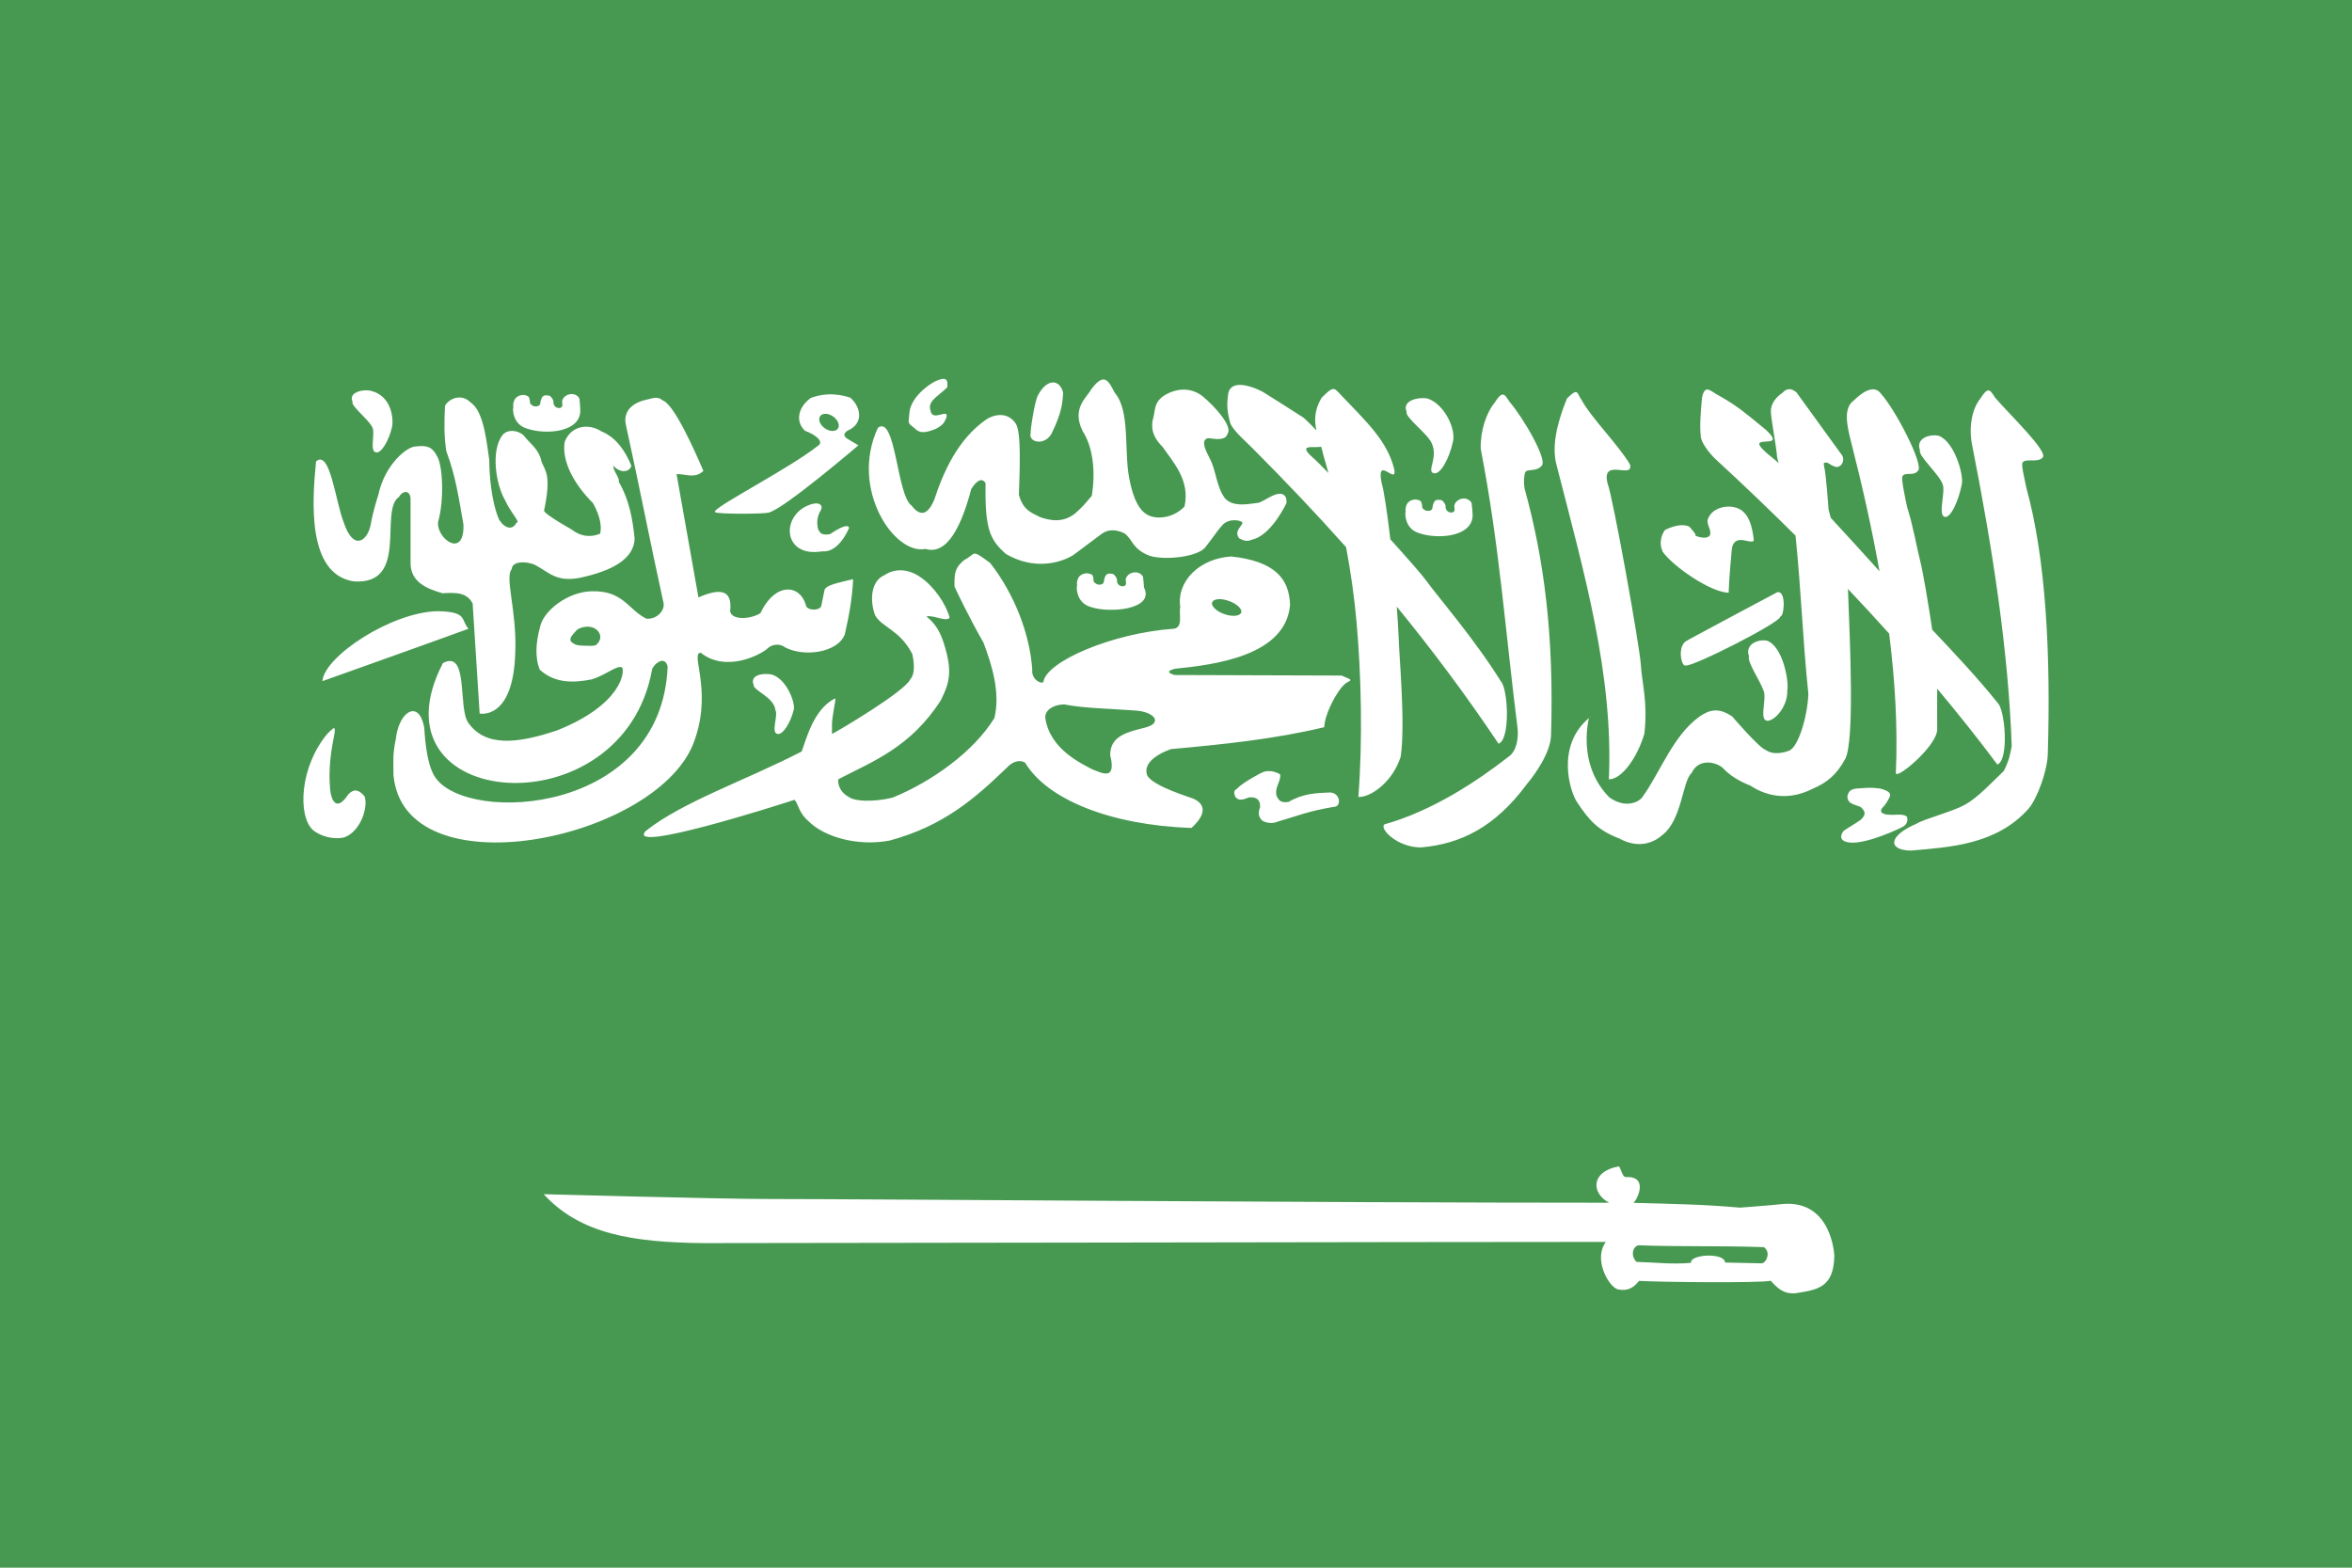 <?xml version="1.0" ?><svg height="120px" version="1.1" viewBox="0 0 180 120" width="180px" xmlns="http://www.w3.org/2000/svg" xmlns:sketch="http://www.bohemiancoding.com/sketch/ns" xmlns:xlink="http://www.w3.org/1999/xlink"><title/><defs/><g fill="none" fill-rule="evenodd" id="Africa,-Middle-East-and-India" stroke="none" stroke-width="1"><g id="Africa,-Middle-Eest-and-India" transform="translate(-400, -1401)"><g id="Saudi-Arabia" transform="translate(400, 1401)"><rect d="M0,0 L0,120 L180,120 L180,0 L0,0 Z M0,0" fill="#479951" height="120" id="Rectangle-195" width="180" x="0" y="0"/><path d="M72.219,29 C72.08,28.997 71.873,29.055 71.582,29.184 C70.928,29.512 69.632,30.521 69.592,31.682 C69.553,32.337 69.387,32.334 69.961,32.751 C70.376,33.198 70.79,33.154 71.627,32.826 C72.107,32.562 72.27,32.393 72.431,31.949 C72.631,31.205 71.384,32.301 71.224,31.473 C70.945,30.704 71.742,30.388 72.499,29.643 C72.516,29.293 72.524,29.007 72.219,29 C72.219,29 72.524,29.007 72.219,29 L72.219,29 L72.219,29 Z M84.403,29.05 C84.17,29.074 83.884,29.298 83.487,29.836 C83.202,30.399 81.975,31.252 82.861,33.01 C83.585,34.125 83.883,35.937 83.554,37.956 C83.052,38.53 82.937,38.727 82.279,39.301 C81.355,40.044 80.354,39.854 79.586,39.577 C78.868,39.215 78.304,39.03 77.976,37.881 C78.035,36.05 78.178,33.053 77.73,32.417 C77.07,31.432 75.982,31.785 75.517,32.083 C73.282,33.61 72.178,36.188 71.503,38.24 C70.884,39.735 70.223,39.303 69.76,38.699 C68.631,37.909 68.551,31.726 67.189,32.743 C65.006,37.405 68.441,42.513 70.821,42.016 C72.539,42.548 73.628,40.105 74.331,37.43 C74.812,36.679 75.18,36.593 75.427,36.979 C75.363,40.536 75.768,41.329 76.992,42.409 C79.722,43.983 81.979,42.608 82.157,42.476 C82.334,42.343 84.28,40.888 84.28,40.888 C84.753,40.517 85.379,40.494 86.047,40.822 C86.696,41.263 86.613,42.023 88.003,42.551 C89.173,42.901 91.671,42.636 92.251,41.883 C93.031,40.884 93.22,40.54 93.581,40.162 C94.138,39.608 95.09,39.853 95.09,40.028 C95.001,40.337 94.442,40.641 94.822,41.198 C95.484,41.569 95.637,41.33 96.029,41.248 C97.414,40.753 98.455,38.507 98.455,38.507 C98.516,37.67 97.878,37.733 97.471,37.906 C96.94,38.149 96.907,38.231 96.376,38.474 C95.698,38.549 94.387,38.883 93.737,38.131 C93.074,37.228 93.071,35.968 92.564,35.057 C92.564,34.991 91.678,33.624 92.497,33.537 C92.91,33.594 93.798,33.766 93.939,33.211 C94.372,32.67 93.003,31.136 92.072,30.362 C91.263,29.698 90.146,29.618 89.065,30.295 C88.307,30.816 88.42,31.398 88.271,31.949 C88.078,32.583 88.115,33.367 88.975,34.205 C89.731,35.319 91.105,36.749 90.652,38.766 C90.652,38.766 89.854,39.727 88.45,39.602 C87.865,39.506 86.911,39.317 86.404,36.519 C86.021,34.401 86.5,31.434 85.298,30.044 C85.026,29.52 84.793,29.011 84.403,29.05 C84.403,29.05 84.793,29.011 84.403,29.05 L84.403,29.05 L84.403,29.05 Z M80.547,29.275 C80.183,29.299 79.78,29.615 79.452,30.227 C79.17,30.693 78.825,33.126 78.882,33.126 C78.657,33.851 79.894,34.158 80.458,33.227 C81.303,31.52 81.307,30.793 81.363,30.069 C81.232,29.517 80.911,29.251 80.547,29.275 C80.547,29.275 80.911,29.251 80.547,29.275 L80.547,29.275 L80.547,29.275 Z M94.788,29.467 C94.415,29.492 94.117,29.656 94.006,30.068 C93.857,31.039 93.933,31.566 94.151,32.374 C94.319,32.913 95.368,33.815 95.884,34.338 C98.351,36.816 100.724,39.306 103.016,41.882 C103.376,43.795 103.64,45.666 103.81,47.529 C104.181,51.615 104.294,56.702 103.955,61.005 C104.979,61.035 106.62,59.769 107.197,57.914 C107.571,55.348 107.063,50.113 107.029,48.599 C107.005,47.97 106.953,47.22 106.895,46.435 C109.561,49.691 112.147,53.14 114.686,56.928 C115.612,56.599 115.406,52.705 114.865,52.158 C112.833,48.889 110.025,45.662 109.131,44.421 C108.807,43.973 107.707,42.722 106.403,41.28 C106.163,39.222 105.902,37.479 105.732,36.952 C105.313,34.777 106.929,37.198 106.705,35.933 C106.181,33.76 104.576,32.284 102.681,30.294 C102.069,29.646 102.082,29.514 101.138,30.452 C100.574,31.409 100.582,32.204 100.747,32.95 C100.499,32.681 100.192,32.361 99.752,31.965 C98.115,30.915 98.014,30.858 96.655,30.001 C96.227,29.774 95.411,29.424 94.789,29.467 C94.789,29.467 95.411,29.424 94.789,29.467 L94.788,29.467 L94.788,29.467 Z M136.998,29.793 C136.816,29.772 136.618,29.839 136.394,30.085 C135.968,30.365 135.508,30.871 135.523,31.522 C135.626,32.669 135.899,33.843 136.003,34.989 C136.04,35.143 136.078,35.295 136.115,35.449 C135.95,35.292 135.806,35.169 135.724,35.106 C132.733,32.758 137.098,34.723 135.154,32.909 C133.51,31.56 133.028,31.131 131.621,30.319 C130.916,29.978 130.489,29.327 130.257,30.436 C130.165,31.411 130.069,32.539 130.157,33.36 C130.152,33.817 130.784,34.676 131.331,35.182 C133.325,37.013 135.363,38.962 137.412,40.996 C137.843,45.144 137.958,48.947 138.395,53.102 C138.333,54.879 137.602,57.239 136.909,57.463 C136.909,57.463 135.85,57.917 135.142,57.413 C134.628,57.258 132.571,54.848 132.571,54.848 C131.519,54.126 130.817,54.333 130.067,54.848 C128.001,56.339 127.067,59.131 125.663,61.055 C125.301,61.484 124.282,61.85 123.148,61.022 C120.269,58.082 121.953,53.898 121.594,54.973 C119.03,57.133 120.166,60.712 120.745,61.481 C121.59,62.745 122.274,63.555 123.919,64.18 C125.418,65.004 126.585,64.49 127.228,63.913 C128.736,62.745 128.756,59.758 129.464,59.167 C129.96,58.082 131.205,58.269 131.811,58.75 C132.4,59.381 133.094,59.793 133.958,60.136 C135.364,61.064 137.043,61.232 138.697,60.387 C139.828,59.913 140.562,59.297 141.224,58.081 C141.934,56.661 141.583,49.221 141.425,45.082 C142.487,46.2 143.536,47.343 144.577,48.499 C145.034,52.132 145.242,55.71 145.091,59.142 C144.984,59.824 148.277,57.105 148.255,55.817 C148.24,54.69 148.258,53.668 148.255,52.717 C149.852,54.624 151.399,56.562 152.86,58.524 C153.766,58.165 153.456,54.332 152.883,53.803 C151.352,51.884 149.393,49.81 147.875,48.206 C147.575,46.181 147.166,43.791 146.981,43.059 C146.691,41.918 146.401,40.203 145.963,38.849 C145.843,38.32 145.481,36.63 145.594,36.468 C145.773,36.09 146.447,36.48 146.779,36.042 C147.277,35.637 145.056,31.337 143.929,30.11 C143.524,29.56 142.791,29.75 141.883,30.645 C141.042,31.233 141.35,32.576 141.671,33.853 C142.505,37.107 143.25,40.422 143.839,43.728 C142.748,42.516 141.417,41.049 140.106,39.634 C140.07,39.498 139.938,38.998 139.938,38.991 C139.938,38.933 139.757,36.329 139.603,35.708 C139.576,35.456 139.495,35.383 139.849,35.415 C140.223,35.651 140.274,35.664 140.508,35.741 C140.886,35.793 141.217,35.315 140.989,34.872 C139.819,33.26 138.649,31.64 137.479,30.027 C137.338,29.923 137.18,29.814 136.998,29.793 C136.998,29.793 137.18,29.814 136.998,29.793 L136.998,29.793 L136.998,29.793 Z M28.065,29.876 C27.417,29.862 26.701,30.163 26.981,30.745 C26.818,31.063 28.25,32.136 28.501,32.725 C28.726,33.145 28.277,34.497 28.747,34.622 C29.178,34.762 29.773,33.686 29.999,32.692 C30.124,32.147 30.029,30.284 28.333,29.901 C28.246,29.887 28.158,29.878 28.065,29.876 C28.065,29.876 28.158,29.878 28.065,29.876 L28.065,29.876 L28.065,29.876 Z M152.158,29.887 C152.01,29.898 151.83,30.076 151.554,30.514 C150.891,31.326 150.662,32.78 150.928,34.064 C152.525,42.139 153.712,49.957 153.958,57.114 C153.82,57.794 153.78,58.155 153.354,59.011 C152.411,59.914 151.371,61.046 150.392,61.592 C149.412,62.138 147.328,62.658 146.647,63.063 C144.485,63.997 144.474,65.071 146.222,65.109 C149.234,64.848 152.799,64.663 155.254,61.893 C155.911,61.117 156.685,59.012 156.719,57.724 C156.948,50.172 156.589,42.789 155.075,37.331 C154.978,36.799 154.664,35.577 154.785,35.418 C154.98,35.044 155.965,35.455 156.316,35.025 C156.831,34.632 153.767,31.7 152.694,30.447 C152.48,30.132 152.348,29.873 152.158,29.887 C152.158,29.887 152.348,29.873 152.158,29.887 L152.158,29.887 L152.158,29.887 Z M120.568,30.012 C120.443,30.028 120.26,30.17 119.919,30.505 C119.078,32.562 118.782,34.241 119.103,35.518 C121.265,43.948 123.48,51.629 123.128,59.654 C124.153,59.659 125.338,57.901 125.844,56.162 C126.121,53.766 125.659,52.307 125.576,50.898 C125.493,49.49 123.442,38.062 123.027,36.997 C122.526,34.982 125.021,36.732 124.749,35.56 C123.886,34.082 121.734,31.931 121.06,30.647 C120.807,30.303 120.775,29.986 120.568,30.012 C120.568,30.012 120.775,29.986 120.568,30.012 L120.568,30.012 L120.568,30.012 Z M43.65,30.171 C43.384,30.205 43.128,30.369 43.035,30.639 C42.976,30.816 43.137,31.11 42.923,31.199 C42.8,31.291 42.333,31.229 42.353,30.739 C42.353,30.583 42.2,30.42 42.107,30.321 C42.014,30.276 41.951,30.263 41.783,30.263 C41.578,30.269 41.582,30.31 41.47,30.438 C41.42,30.569 41.355,30.698 41.355,30.847 C41.33,31.022 41.236,31.081 41.065,31.106 C40.873,31.106 40.918,31.122 40.763,31.048 C40.671,30.973 40.562,30.943 40.562,30.814 C40.562,30.681 40.515,30.468 40.461,30.38 C40.38,30.299 40.251,30.258 40.103,30.229 C39.3,30.231 39.241,30.922 39.287,31.182 C39.227,31.231 39.197,32.454 40.293,32.794 C41.765,33.318 44.524,33.097 44.407,31.324 C44.407,31.167 44.361,30.64 44.34,30.497 C44.19,30.235 43.913,30.136 43.647,30.171 C43.647,30.171 43.913,30.136 43.647,30.171 L43.65,30.171 L43.65,30.171 Z M63.391,30.188 C62.882,30.207 62.433,30.316 62.049,30.463 C61.074,31.161 60.845,32.28 61.613,32.978 C62.361,33.242 63.107,33.804 62.608,34.114 C60.495,35.802 54.994,38.621 54.717,39.135 C54.714,39.14 54.707,39.148 54.705,39.152 C54.705,39.156 54.705,39.165 54.705,39.169 C54.706,39.17 54.705,39.176 54.705,39.177 C54.707,39.181 54.713,39.19 54.717,39.194 C54.718,39.195 54.726,39.201 54.728,39.202 C54.729,39.203 54.737,39.201 54.739,39.202 C54.741,39.203 54.748,39.21 54.75,39.21 C54.753,39.211 54.758,39.21 54.761,39.21 C54.762,39.211 54.771,39.218 54.772,39.219 C55.052,39.359 58.494,39.356 58.875,39.227 C58.878,39.226 58.884,39.22 58.886,39.219 C58.887,39.218 58.896,39.219 58.897,39.219 C58.898,39.218 58.896,39.211 58.897,39.21 C60.08,38.885 65.694,34.089 65.694,34.089 C65.403,33.903 65.135,33.766 64.844,33.58 C64.533,33.378 64.564,33.18 64.844,32.978 C66.234,32.373 65.794,31.043 65.068,30.438 C64.466,30.237 63.899,30.168 63.391,30.188 C63.391,30.188 63.899,30.168 63.391,30.188 L63.391,30.188 L63.391,30.188 Z M114.99,30.205 C114.843,30.215 114.663,30.386 114.387,30.823 C113.723,31.635 113.273,33.049 113.325,34.373 C114.762,41.809 115.202,48.316 116.142,55.752 C116.218,56.472 116.077,57.516 115.437,57.933 C113.072,59.779 109.66,62.056 105.947,63.104 C105.548,63.44 106.94,64.869 108.742,64.867 C111.754,64.606 114.402,63.342 116.857,60.013 C117.514,59.237 118.668,57.575 118.702,56.287 C118.931,48.735 118.192,42.864 116.679,37.406 C116.582,36.874 116.648,36.246 116.768,36.086 C116.963,35.912 117.624,36.09 117.975,35.66 C118.49,35.267 116.6,32.009 115.527,30.756 C115.313,30.441 115.181,30.19 114.991,30.204 C114.991,30.204 115.181,30.19 114.991,30.204 L114.99,30.205 L114.99,30.205 Z M35.053,30.432 C34.637,30.468 34.246,30.721 34.058,31.058 C33.989,32.251 33.979,33.443 34.159,34.542 C34.885,36.47 35.114,38.165 35.467,40.14 C35.564,42.784 33.424,41.284 33.522,39.973 C34.016,38.27 33.883,35.589 33.443,34.91 C33.095,34.23 32.692,34.063 31.845,34.174 C31.172,34.144 29.435,35.558 28.95,37.901 C28.95,37.901 28.545,39.103 28.368,40.173 C28.131,41.383 27.059,42.239 26.312,40.006 C25.666,38.383 25.269,34.383 24.188,35.319 C23.878,38.442 23.51,43.937 27.06,44.501 C31.355,44.809 28.983,39.075 30.537,38.034 C30.831,37.52 31.375,37.511 31.42,38.16 L31.42,43.03 C31.381,44.614 32.775,45.084 33.857,45.411 C34.983,45.346 35.73,45.369 36.171,46.188 C36.347,48.996 36.532,51.811 36.708,54.618 C36.708,54.618 39.311,55.177 39.435,49.881 C39.56,46.771 38.606,44.162 39.167,43.557 C39.187,42.962 40.206,42.933 40.911,43.222 C42.033,43.814 42.531,44.542 44.275,44.25 C46.93,43.704 48.528,42.741 48.568,41.217 C48.413,39.77 48.189,38.321 47.349,36.873 C47.467,36.61 46.841,35.925 46.958,35.662 C47.435,36.22 48.157,36.174 48.322,35.662 C47.87,34.549 47.167,33.483 46.03,33.022 C45.091,32.403 43.717,32.534 43.213,33.824 C42.98,35.31 43.934,37.071 45.382,38.51 C45.69,39.073 46.12,40.008 45.93,40.85 C45.159,41.178 44.395,41.042 43.75,40.532 C43.75,40.532 41.637,39.35 41.637,39.087 C42.198,36.404 41.758,36.097 41.447,35.352 C41.23,34.325 40.578,33.999 40.05,33.297 C39.521,32.878 38.804,32.878 38.463,33.297 C37.529,34.507 37.967,37.105 38.641,38.268 C39.129,39.338 39.876,40.006 39.524,40.006 C39.235,40.611 38.63,40.47 38.194,39.772 C37.572,38.33 37.445,36.18 37.445,35.211 C37.259,34.009 37.05,31.442 35.992,30.791 C35.71,30.504 35.376,30.404 35.053,30.432 C35.053,30.432 35.376,30.404 35.053,30.432 L35.053,30.432 L35.053,30.432 Z M50.133,30.448 C49.92,30.469 49.684,30.559 49.406,30.607 C48.493,30.824 47.639,31.414 47.908,32.562 C48.987,37.463 49.691,41.203 50.77,46.105 C50.936,46.679 50.292,47.435 49.462,47.358 C48.051,46.644 47.701,45.199 45.293,45.261 C43.549,45.276 41.561,46.694 41.313,48.06 C41.022,49.145 40.919,50.321 41.313,51.268 C42.538,52.369 44.006,52.251 45.293,52.003 C46.351,51.677 47.221,50.898 47.595,51.084 C47.596,51.085 47.606,51.083 47.606,51.084 C47.608,51.085 47.605,51.091 47.606,51.092 C47.837,51.394 47.585,53.943 42.621,55.913 C39.57,56.936 37.142,57.181 35.835,55.32 C35.026,54.156 35.894,49.726 33.901,50.75 C28.008,62.103 47.708,63.688 49.909,51.217 C50.052,50.866 50.486,50.513 50.792,50.599 C50.927,50.642 51.05,50.778 51.094,51.034 C50.637,62.325 35.853,63.099 33.343,59.547 C32.72,58.71 32.533,56.846 32.471,55.729 C32.357,55.053 32.13,54.664 31.867,54.509 C31.268,54.173 30.463,55.05 30.291,56.573 C30.042,57.798 30.112,58.134 30.112,59.313 C30.901,68.231 49.925,64.4 53.017,57.032 C54.547,53.224 52.985,50.351 53.497,49.998 C53.502,49.995 53.515,49.992 53.52,49.99 C53.524,49.988 53.537,49.983 53.542,49.981 C53.547,49.98 53.559,49.974 53.564,49.973 C53.582,49.969 53.611,49.965 53.631,49.965 C55.52,51.485 58.17,50.158 58.751,49.63 C59,49.367 59.623,49.197 60.059,49.539 C61.532,50.33 64.114,49.957 64.653,48.561 C64.965,47.196 65.228,45.791 65.29,44.334 C64.331,44.557 63.556,44.723 63.245,44.969 C63.17,45.029 63.116,45.097 63.099,45.169 C63.016,45.573 62.937,45.977 62.853,46.381 C62.844,46.414 62.83,46.445 62.809,46.473 C62.768,46.522 62.7,46.568 62.63,46.598 C62.291,46.736 61.699,46.657 61.668,46.289 C61.212,44.738 59.334,44.536 58.192,46.94 C57.424,47.406 56.024,47.496 55.878,46.798 C56.065,45.185 55.195,44.969 53.452,45.729 C52.892,42.534 52.336,39.484 51.776,36.289 C52.502,36.273 53.168,36.667 53.832,36.046 C53.114,34.376 51.593,30.977 50.736,30.658 C50.729,30.655 50.72,30.651 50.714,30.649 C50.675,30.615 50.629,30.582 50.591,30.558 C50.575,30.548 50.551,30.533 50.535,30.524 C50.519,30.516 50.495,30.506 50.479,30.499 C50.444,30.485 50.401,30.474 50.367,30.466 C50.289,30.449 50.213,30.441 50.132,30.449 C50.132,30.449 50.213,30.441 50.132,30.449 L50.133,30.448 L50.133,30.448 Z M108.919,30.474 C108.165,30.457 107.33,30.812 107.655,31.518 C107.466,31.903 109.275,33.209 109.567,33.924 C110.092,35.022 109.166,36.07 109.712,36.221 C110.215,36.391 110.914,35.087 111.177,33.882 C111.48,32.908 110.55,30.911 109.232,30.499 C109.131,30.481 109.026,30.476 108.919,30.474 C108.919,30.474 109.026,30.476 108.919,30.474 L108.919,30.474 L108.919,30.474 Z M63.121,31.677 C63.464,31.65 63.879,31.886 64.082,32.22 C64.299,32.575 64.19,32.915 63.837,32.98 C63.483,33.045 63.025,32.809 62.808,32.453 C62.591,32.098 62.7,31.75 63.054,31.685 C63.076,31.681 63.098,31.678 63.121,31.677 C63.121,31.677 63.098,31.678 63.121,31.677 L63.121,31.677 L63.121,31.677 Z M148.077,33.322 C147.39,33.304 146.641,33.694 146.937,34.459 C146.765,34.875 148.404,36.291 148.67,37.065 C148.909,37.616 148.306,39.391 148.804,39.555 C149.262,39.738 149.906,38.328 150.145,37.023 C150.278,36.309 149.569,33.802 148.368,33.356 C148.276,33.336 148.175,33.325 148.077,33.322 C148.077,33.322 148.175,33.325 148.077,33.322 L148.077,33.322 L148.077,33.322 Z M101.106,34.191 C101.169,34.401 101.232,34.612 101.274,34.826 C101.415,35.289 101.536,35.749 101.665,36.205 C101.123,35.646 100.673,35.195 100.48,35.035 C99.253,33.945 100.508,34.319 101.106,34.191 C101.106,34.191 100.508,34.319 101.106,34.191 L101.106,34.191 L101.106,34.191 Z M111.927,38.168 C111.661,38.202 111.405,38.374 111.312,38.644 C111.254,38.821 111.426,39.107 111.212,39.196 C111.089,39.288 110.611,39.234 110.63,38.744 C110.63,38.588 110.477,38.417 110.384,38.318 C110.291,38.273 110.229,38.26 110.06,38.26 C109.855,38.266 109.86,38.306 109.747,38.435 C109.7,38.566 109.635,38.696 109.635,38.845 C109.61,39.019 109.528,39.078 109.356,39.104 C109.164,39.104 109.198,39.119 109.043,39.045 C108.951,38.97 108.842,38.94 108.842,38.811 C108.842,38.678 108.795,38.465 108.741,38.377 C108.66,38.296 108.531,38.263 108.383,38.235 C107.58,38.237 107.532,38.919 107.579,39.179 C107.518,39.228 107.477,40.459 108.573,40.8 C110.045,41.324 112.815,41.094 112.698,39.321 C112.698,39.164 112.641,38.637 112.62,38.494 C112.47,38.232 112.192,38.133 111.927,38.168 C111.927,38.168 112.192,38.133 111.927,38.168 L111.927,38.168 L111.927,38.168 Z M62.52,38.536 C62.339,38.522 62.101,38.572 61.827,38.694 C60.526,39.22 60.022,40.781 60.832,41.694 C61.589,42.498 62.786,42.203 62.945,42.203 C64.22,42.322 64.979,40.415 64.979,40.415 C64.979,40.415 65.018,39.879 63.504,40.892 C62.867,40.981 62.78,40.809 62.621,40.541 C62.488,40.045 62.517,39.542 62.822,39.045 C62.963,38.748 62.823,38.559 62.52,38.536 C62.52,38.536 62.823,38.559 62.52,38.536 L62.52,38.536 L62.52,38.536 Z M132.363,38.778 C131.641,38.752 130.872,39.101 130.675,39.839 C130.678,40.274 130.938,40.513 130.887,40.908 C130.812,41.134 130.501,41.283 129.758,41.017 C129.874,40.937 129.278,40.307 129.278,40.307 C128.699,40.043 127.925,40.321 127.422,40.566 C127.145,40.942 126.94,41.587 127.254,42.245 C128.085,43.393 130.936,45.351 132.296,45.37 C132.321,44.335 132.456,42.959 132.531,42.103 C132.563,41.78 132.664,41.424 133.078,41.343 C133.492,41.262 134.211,41.654 134.219,41.318 C134.143,40.659 133.967,39.688 133.47,39.229 C133.215,38.947 132.796,38.794 132.363,38.778 C132.363,38.778 132.796,38.794 132.363,38.778 L132.363,38.778 L132.363,38.778 Z M74.55,42.379 C74.531,42.384 74.512,42.396 74.494,42.404 C74.485,42.408 74.469,42.416 74.461,42.42 C74.317,42.501 74.147,42.687 73.767,42.888 C73.127,43.432 73.013,43.811 73.052,44.902 C73.088,45.017 74.267,47.466 75.265,49.187 C75.938,50.977 76.561,53.025 76.104,54.96 C74.528,57.518 71.359,59.813 68.301,61.059 C66.743,61.432 65.398,61.305 65.037,61.051 C65.034,61.049 65.029,61.044 65.026,61.042 C64.131,60.593 64.111,59.792 64.165,59.656 C64.165,59.655 64.165,59.648 64.165,59.647 C64.168,59.646 64.175,59.64 64.177,59.639 C66.757,58.296 69.705,57.208 72.013,53.582 C72.694,52.196 72.902,51.364 72.225,49.221 C71.961,48.423 71.635,47.765 70.906,47.199 C70.908,47.198 70.915,47.192 70.917,47.191 C71.356,47.034 72.496,47.661 72.672,47.266 C72.402,46.243 71.475,44.869 70.425,44.167 C69.506,43.542 68.506,43.47 67.664,44.041 C66.716,44.435 66.515,45.851 66.971,47.091 C67.478,48.023 68.847,48.187 69.822,50.065 C69.822,50.067 69.821,50.072 69.822,50.073 C69.842,50.191 70.156,51.475 69.665,51.995 C69.267,52.923 64.148,55.94 63.785,56.122 C63.781,56.125 63.755,56.136 63.752,56.139 C63.749,56.14 63.742,56.145 63.74,56.147 C63.739,56.147 63.732,56.153 63.729,56.155 C63.728,56.156 63.719,56.163 63.718,56.164 C63.717,56.164 63.708,56.164 63.707,56.164 C63.706,56.164 63.698,56.164 63.696,56.164 C63.694,56.162 63.687,56.157 63.685,56.155 C63.685,56.154 63.685,56.148 63.685,56.147 C63.682,56.144 63.675,56.133 63.673,56.13 C63.658,56.055 63.685,55.863 63.673,55.554 C63.64,54.988 63.953,53.71 63.931,53.49 C63.931,53.489 63.93,53.483 63.931,53.482 C63.928,53.48 63.921,53.475 63.919,53.473 C63.919,53.473 63.919,53.466 63.919,53.465 C63.917,53.465 63.909,53.465 63.908,53.465 C62.216,54.282 61.657,56.784 61.348,57.526 C57.065,59.738 52.2,61.383 49.399,63.624 C47.94,65.327 59.452,61.669 60.79,61.226 C60.801,61.233 60.813,61.243 60.823,61.251 C61.077,61.461 61.099,62.19 61.863,62.847 C63.059,64.059 65.603,64.805 68.078,64.343 C72.228,63.221 74.62,61.107 77.054,58.762 C77.402,58.384 77.948,58.085 78.452,58.378 C80.124,61.177 84.948,63.168 91.184,63.374 C92.627,62.062 91.937,61.417 91.352,61.143 C91.171,61.053 88.25,60.202 87.797,59.355 C87.511,58.567 88.206,57.867 89.596,57.342 C93.6,56.98 97.536,56.578 101.345,55.663 C101.384,54.706 102.137,53.276 102.642,52.655 C102.992,52.224 103.217,52.181 103.301,52.12 C103.304,52.118 103.31,52.114 103.312,52.112 C103.314,52.111 103.323,52.105 103.324,52.104 C103.326,52.102 103.333,52.097 103.335,52.095 C103.335,52.092 103.335,52.081 103.335,52.078 C103.337,52.06 103.335,52.027 103.324,51.995 L102.675,51.711 L89.898,51.669 C89.74,51.624 89.623,51.578 89.552,51.535 C89.546,51.532 89.534,51.522 89.529,51.519 C89.527,51.517 89.52,51.512 89.518,51.51 C89.516,51.509 89.509,51.504 89.507,51.502 C89.505,51.499 89.498,51.488 89.496,51.485 C89.495,51.485 89.486,51.478 89.485,51.477 C89.485,51.476 89.485,51.47 89.485,51.469 C89.484,51.468 89.475,51.461 89.474,51.46 C89.474,51.46 89.474,51.453 89.474,51.452 C89.474,51.451 89.474,51.445 89.474,51.444 C89.474,51.443 89.474,51.436 89.474,51.435 C89.473,51.434 89.474,51.428 89.474,51.427 C89.474,51.426 89.474,51.42 89.474,51.419 C89.474,51.418 89.474,51.411 89.474,51.41 C89.474,51.409 89.474,51.403 89.474,51.402 C89.474,51.401 89.474,51.394 89.474,51.394 C89.476,51.392 89.483,51.387 89.485,51.385 C89.488,51.381 89.492,51.373 89.496,51.369 C89.558,51.306 89.709,51.246 89.898,51.193 C92.949,50.882 98.37,50.218 98.729,46.322 C98.673,44.293 97.568,42.964 94.236,42.596 C91.788,42.738 90.042,44.507 90.323,46.456 C90.206,46.981 90.561,48.01 89.843,48.127 C85.147,48.448 80.021,50.647 79.849,52.22 C79.848,52.22 79.839,52.221 79.838,52.22 C79.836,52.222 79.829,52.227 79.827,52.229 C79.823,52.23 79.81,52.235 79.804,52.237 C79.8,52.237 79.786,52.237 79.782,52.237 C79.774,52.239 79.756,52.244 79.748,52.246 C79.746,52.246 79.74,52.245 79.737,52.246 C79.731,52.245 79.719,52.246 79.715,52.246 C79.713,52.245 79.707,52.245 79.704,52.246 C79.699,52.246 79.685,52.246 79.681,52.246 C79.669,52.244 79.647,52.239 79.637,52.237 C79.331,52.174 78.938,51.797 78.999,51.268 C78.821,48.547 77.636,45.469 75.78,43.098 C75.118,42.603 74.829,42.402 74.64,42.379 C74.634,42.379 74.623,42.379 74.618,42.379 C74.61,42.379 74.594,42.379 74.584,42.379 C74.582,42.379 74.575,42.379 74.573,42.379 C74.572,42.379 74.563,42.379 74.562,42.379 C74.56,42.379 74.552,42.379 74.551,42.379 C74.551,42.379 74.552,42.379 74.551,42.379 L74.55,42.379 L74.55,42.379 Z M86.779,43.816 C86.514,43.85 86.257,44.014 86.164,44.283 C86.106,44.46 86.278,44.754 86.064,44.843 C85.941,44.936 85.463,44.882 85.483,44.392 C85.483,44.236 85.329,44.065 85.237,43.966 C85.144,43.92 85.092,43.908 84.924,43.908 C84.718,43.914 84.712,43.954 84.599,44.083 C84.552,44.214 84.488,44.344 84.488,44.492 C84.462,44.667 84.38,44.726 84.208,44.751 C84.016,44.751 84.062,44.767 83.906,44.693 C83.814,44.617 83.694,44.588 83.694,44.459 C83.694,44.326 83.658,44.113 83.605,44.024 C83.523,43.944 83.383,43.911 83.236,43.882 C82.432,43.885 82.385,44.566 82.431,44.826 C82.371,44.876 82.33,46.107 83.426,46.447 C84.897,46.972 88.404,46.663 87.55,44.969 C87.55,44.812 87.493,44.285 87.472,44.141 C87.322,43.88 87.045,43.781 86.779,43.816 C86.779,43.816 87.045,43.781 86.779,43.816 L86.779,43.816 L86.779,43.816 Z M136.132,45.328 C136.095,45.323 136.053,45.325 136.009,45.336 C136.009,45.336 129.192,48.961 129.023,49.087 C128.347,49.536 128.685,51.116 129.023,50.934 C129.512,51.074 136.375,47.598 136.244,47.191 C136.544,47.204 136.687,45.402 136.133,45.328 C136.133,45.328 136.687,45.402 136.133,45.328 L136.132,45.328 L136.132,45.328 Z M93.222,45.865 C93.5,45.843 93.865,45.914 94.216,46.066 C94.725,46.286 95.039,46.618 94.999,46.859 C94.998,46.866 95.001,46.878 94.999,46.884 C94.997,46.891 94.979,46.903 94.977,46.909 C94.974,46.916 94.969,46.928 94.965,46.934 C94.963,46.938 94.957,46.947 94.954,46.951 C94.952,46.955 94.946,46.964 94.943,46.968 C94.926,46.988 94.899,47.01 94.876,47.026 C94.631,47.197 94.067,47.173 93.535,46.943 C93.03,46.725 92.719,46.39 92.752,46.149 C92.753,46.143 92.762,46.131 92.763,46.124 C92.772,46.094 92.788,46.067 92.808,46.041 C92.815,46.031 92.822,46.016 92.83,46.007 C92.832,46.006 92.84,46 92.842,45.999 C92.857,45.986 92.879,45.968 92.897,45.957 C92.979,45.909 93.093,45.875 93.222,45.865 C93.222,45.865 93.093,45.875 93.222,45.865 L93.222,45.865 L93.222,45.865 Z M33.516,46.784 C29.984,46.832 24.81,50.245 24.674,52.139 C28.402,50.801 32.063,49.514 35.853,48.129 C35.241,47.447 35.816,46.832 33.516,46.784 C33.516,46.784 35.816,46.832 33.516,46.784 L33.516,46.784 L33.516,46.784 Z M44.963,47.97 C45.309,47.973 45.675,48.101 45.869,48.463 C46.043,48.796 45.877,49.143 45.667,49.316 C45.666,49.317 45.668,49.323 45.667,49.324 C45.664,49.328 45.66,49.337 45.656,49.341 C45.508,49.483 44.987,49.424 44.617,49.424 C44.168,49.409 43.947,49.354 43.678,49.082 C43.549,48.778 43.941,48.481 44.114,48.254 C44.115,48.252 44.123,48.248 44.125,48.246 C44.143,48.225 44.174,48.2 44.203,48.179 C44.337,48.087 44.569,48.002 44.818,47.979 C44.866,47.974 44.914,47.97 44.963,47.97 C44.963,47.97 44.914,47.97 44.963,47.97 L44.963,47.97 L44.963,47.97 Z M134.805,49.021 C134.177,49.079 133.58,49.523 133.855,50.232 C133.683,50.649 134.707,52.107 134.973,52.881 C135.212,53.432 134.665,54.989 135.163,55.153 C135.621,55.337 136.826,54.228 136.784,52.839 C136.917,52.125 136.443,49.493 135.241,49.046 C135.103,49.017 134.95,49.008 134.805,49.021 C134.805,49.021 134.95,49.008 134.805,49.021 L134.805,49.021 L134.805,49.021 Z M58.502,51.594 C57.947,51.623 57.452,51.845 57.675,52.43 C57.642,52.854 59.244,53.37 59.341,54.351 C59.57,54.756 58.998,56.052 59.475,56.173 C59.913,56.307 60.52,55.277 60.749,54.318 C60.876,53.793 60.2,51.956 59.05,51.628 C58.874,51.599 58.687,51.585 58.502,51.594 C58.502,51.594 58.687,51.585 58.502,51.594 L58.502,51.594 L58.502,51.594 Z M81.34,53.925 C81.382,53.923 81.419,53.925 81.463,53.925 C81.47,53.925 81.478,53.925 81.485,53.925 C82.909,54.214 85.007,54.244 86.829,54.385 C88.312,54.455 89.045,55.323 87.656,55.688 C86.285,56.039 84.968,56.313 84.962,57.793 C85.142,58.527 85.104,58.911 84.951,59.088 C84.939,59.102 84.919,59.119 84.906,59.13 C84.904,59.132 84.897,59.137 84.895,59.138 C84.893,59.14 84.886,59.145 84.884,59.147 C84.882,59.148 84.875,59.154 84.873,59.155 L84.861,59.163 C84.858,59.165 84.843,59.17 84.839,59.172 C84.819,59.181 84.794,59.191 84.772,59.197 C84.753,59.202 84.725,59.203 84.705,59.205 C84.379,59.241 83.906,59.009 83.554,58.871 C82.708,58.417 80.337,57.319 79.999,54.961 C79.951,54.429 80.484,53.97 81.34,53.925 C81.34,53.925 80.484,53.97 81.34,53.925 L81.34,53.925 L81.34,53.925 Z M25.559,55.738 C25.47,55.74 25.292,55.939 25.056,56.164 C22.954,58.666 22.767,62.402 23.927,63.516 C24.543,64.043 25.559,64.274 26.308,64.109 C27.628,63.681 28.208,61.683 27.895,60.951 C27.455,60.436 27.105,60.354 26.665,60.793 C25.736,62.203 25.35,61.238 25.268,60.45 C25.126,58.956 25.319,57.58 25.536,56.49 C25.652,55.932 25.648,55.736 25.559,55.738 C25.559,55.738 25.648,55.736 25.559,55.738 L25.559,55.738 L25.559,55.738 Z M97.158,59.024 C97.002,59.017 96.835,59.036 96.666,59.099 C96.633,59.099 95.162,59.843 94.687,60.36 C94.398,60.525 94.431,60.668 94.52,60.954 C94.745,61.341 95.142,61.219 95.593,61.037 C96.191,60.976 96.48,61.269 96.431,61.806 C96.155,62.475 96.554,62.724 96.554,62.767 C96.554,62.809 97.13,63.178 97.806,62.884 C99.233,62.476 100.123,62.08 102.121,61.756 C102.646,61.748 102.615,60.699 101.786,60.661 C100.703,60.702 99.704,60.743 98.622,61.38 C97.956,61.495 97.842,61.192 97.694,60.92 C97.525,60.246 98.075,59.771 97.963,59.266 C97.993,59.288 97.627,59.042 97.158,59.024 C97.158,59.024 97.627,59.042 97.158,59.024 L97.158,59.024 L97.158,59.024 Z M143.002,60.302 C142.736,60.308 142.457,60.336 142.052,60.36 C141.614,60.43 141.461,60.573 141.381,60.97 C141.412,61.572 141.905,61.542 142.409,61.781 C142.701,62.058 142.891,62.31 142.387,62.766 C141.909,63.094 141.568,63.275 141.09,63.602 C140.865,63.89 140.724,64.332 141.415,64.471 C142.689,64.739 145.64,63.306 145.64,63.276 C146.118,63.008 145.959,62.499 145.919,62.499 C145.641,62.261 145.012,62.404 144.589,62.365 C144.388,62.365 143.727,62.292 144.041,61.856 C144.303,61.584 144.4,61.422 144.578,61.087 C144.777,60.76 144.602,60.539 143.885,60.36 C143.52,60.311 143.267,60.296 143.002,60.302 C143.002,60.302 143.267,60.296 143.002,60.302 L143.002,60.302 L143.002,60.302 Z M123.85,89.282 C123.847,89.283 123.842,89.289 123.839,89.29 C121.719,89.697 121.785,91.342 123.146,92.064 C100.755,92.064 66.395,91.78 59.027,91.78 C54.904,91.78 41.861,91.412 41.61,91.412 C44.408,94.47 48.459,95.092 53.761,95.155 C63.706,95.155 109.786,95.063 122.899,95.063 C121.967,96.3 122.984,98.291 123.715,98.656 C123.731,98.663 123.756,98.675 123.771,98.681 C123.799,98.691 123.835,98.701 123.861,98.706 C123.869,98.707 123.886,98.705 123.894,98.706 C124.762,98.859 125.145,98.389 125.437,98.046 C126.845,98.139 134.772,98.224 135.497,98.037 C135.5,98.037 135.506,98.03 135.509,98.029 C135.999,98.569 136.486,99.079 137.42,98.99 C139.055,98.728 140.342,98.595 140.382,96.116 C140.382,96.116 140.215,91.891 136.503,92.156 C135.625,92.255 133.161,92.44 133.161,92.44 C130.309,92.187 128.218,92.161 125.012,92.072 C125.308,91.792 125.83,90.655 125.191,90.243 C125.024,90.139 124.775,90.082 124.431,90.101 C124.428,90.101 124.422,90.101 124.42,90.101 C124.415,90.101 124.402,90.101 124.397,90.101 C124.395,90.1 124.388,90.093 124.386,90.092 C124.377,90.09 124.361,90.088 124.353,90.084 C124.335,90.075 124.313,90.057 124.297,90.042 C124.293,90.039 124.278,90.03 124.274,90.026 C124.112,89.849 124.024,89.417 123.917,89.307 C123.915,89.306 123.907,89.3 123.905,89.299 C123.904,89.298 123.896,89.291 123.894,89.291 C123.89,89.289 123.876,89.283 123.872,89.282 C123.871,89.282 123.862,89.282 123.861,89.282 C123.859,89.282 123.851,89.282 123.85,89.282 C123.85,89.282 123.851,89.282 123.85,89.282 L123.85,89.282 L123.85,89.282 Z M125.37,95.322 C125.374,95.321 125.378,95.324 125.382,95.322 C128.648,95.441 131.717,95.345 134.984,95.464 C135.502,95.793 135.243,96.547 134.906,96.684 C134.891,96.69 134.865,96.698 134.85,96.701 C134.837,96.703 134.817,96.7 134.805,96.701 C134.793,96.7 134.773,96.703 134.76,96.701 C133.698,96.681 133.084,96.662 132.022,96.642 C132.02,96.603 132.014,96.56 131.999,96.525 C131.748,95.968 129.924,96.005 129.495,96.442 C129.489,96.448 129.478,96.46 129.473,96.467 C129.466,96.475 129.456,96.491 129.451,96.5 C129.444,96.511 129.433,96.53 129.428,96.542 C129.422,96.558 129.42,96.583 129.417,96.6 C129.414,96.62 129.404,96.646 129.406,96.667 C127.972,96.796 126.681,96.632 125.248,96.592 C124.827,96.201 124.876,95.492 125.371,95.322 C125.371,95.322 124.876,95.492 125.371,95.322 L125.37,95.322 L125.37,95.322 Z M125.37,95.322" fill="#FFFFFF" id="Shape"/></g></g></g></svg>